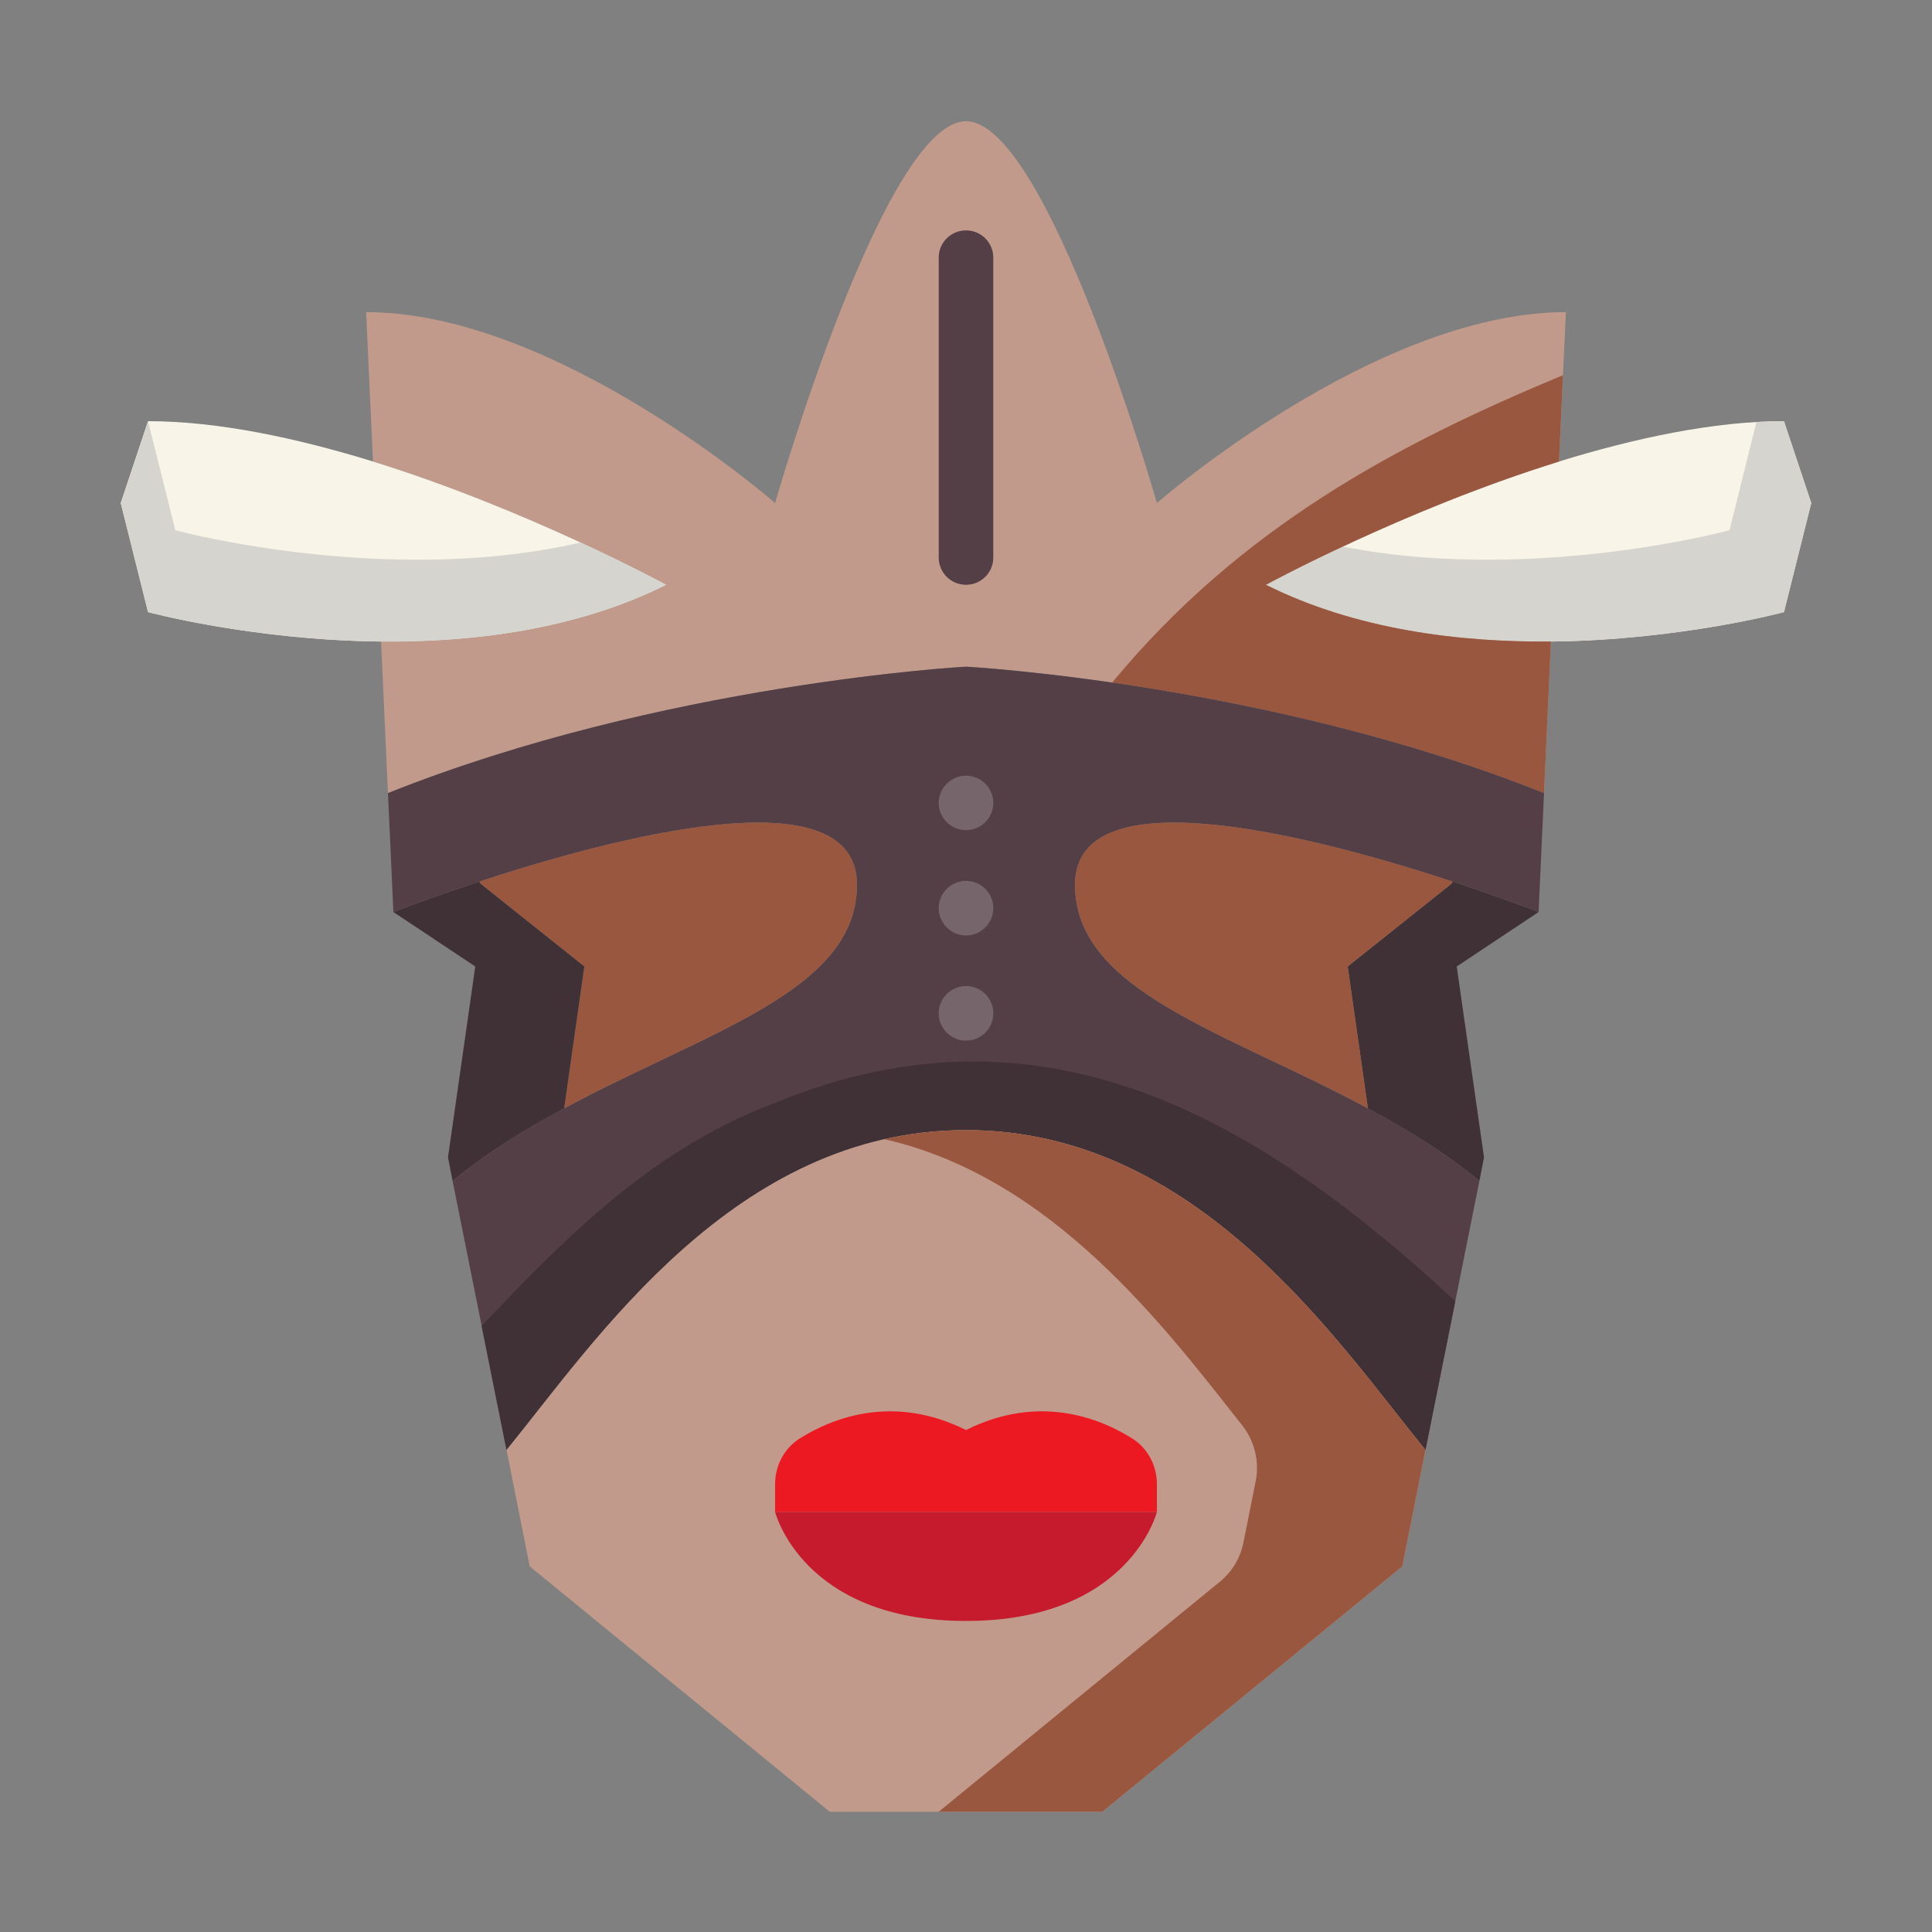<svg width="16" height="16" viewBox="0 0 16 16" fill="none" xmlns="http://www.w3.org/2000/svg">
<rect x="0" y="0" width="16" height="16" fill="#808080" stroke="none"/>
<path d="M14.774 3.488L15 4.166L14.774 5.069C14.774 5.069 13.918 5.301 12.844 5.313C12.092 5.32 11.229 5.216 10.484 4.843C10.484 4.843 11.617 4.224 12.911 3.822C13.53 3.631 14.189 3.488 14.774 3.488Z" fill="#F8F4E8"/>
<path d="M15 4.166L14.774 5.069C14.774 5.069 13.918 5.301 12.844 5.313C12.092 5.32 11.229 5.216 10.484 4.843C10.484 4.843 10.73 4.71 11.123 4.527C11.554 4.611 11.99 4.64 12.392 4.635C13.467 4.624 14.323 4.391 14.323 4.391L14.546 3.495C14.623 3.491 14.7 3.488 14.774 3.488L15 4.166Z" fill="#D6D4CE"/>
<path d="M12.968 2.585L12.911 3.822C11.617 4.224 10.484 4.843 10.484 4.843C11.229 5.216 12.092 5.32 12.844 5.313L12.787 6.568C10.509 5.658 8 5.521 8 5.521C8 5.521 5.491 5.658 3.213 6.568L3.156 5.313C3.908 5.32 4.771 5.216 5.516 4.843C5.516 4.843 4.383 4.224 3.089 3.822L3.032 2.585C4.613 2.585 6.419 4.166 6.419 4.166C6.419 4.166 7.323 1.004 8 1.004C8.677 1.004 9.581 4.166 9.581 4.166C9.581 4.166 11.387 2.585 12.968 2.585Z" fill="#C29A8C"/>
<path d="M12.944 3.107C11.562 3.681 10.273 4.368 9.21 5.653C10.15 5.789 11.505 6.056 12.787 6.568L12.844 5.313C12.092 5.32 11.229 5.216 10.484 4.843C10.484 4.843 11.617 4.224 12.911 3.822L12.944 3.107Z" fill="#9A5740"/>
<path d="M4.672 9.179C5.859 8.54 7.097 8.208 7.097 7.327C7.097 6.401 5.08 6.936 3.972 7.3C3.549 7.44 3.258 7.553 3.258 7.553L3.213 6.568C5.491 5.658 8 5.521 8 5.521C8 5.521 10.509 5.658 12.787 6.568L12.742 7.553C12.742 7.553 12.451 7.44 12.028 7.3C10.92 6.936 8.903 6.401 8.903 7.327C8.903 8.208 10.141 8.54 11.328 9.179C11.649 9.35 11.965 9.544 12.252 9.779L11.805 12.008C11.069 11.105 9.915 9.359 8 9.359C6.085 9.359 4.931 11.105 4.195 12.008L3.748 9.779C4.035 9.544 4.351 9.35 4.672 9.179Z" fill="#543F46"/>
<path d="M6.419 9.133C5.423 9.507 4.701 10.225 3.989 10.982L4.195 12.008C4.931 11.105 6.085 9.359 8 9.359C9.915 9.359 11.069 11.105 11.805 12.008L12.052 10.775C10.458 9.301 8.672 8.206 6.419 9.133Z" fill="#3F3136"/>
<path d="M12.742 7.553L12.064 8.004L12.29 9.585L12.252 9.779C11.965 9.544 11.649 9.35 11.328 9.179L11.161 8.004L12.024 7.316L12.028 7.3C12.45 7.44 12.742 7.553 12.742 7.553Z" fill="#3F3136"/>
<path d="M12.028 7.3L12.024 7.316L11.161 8.004L11.329 9.179C10.141 8.54 8.903 8.208 8.903 7.327C8.903 6.401 10.92 6.936 12.028 7.3Z" fill="#9A5740"/>
<path d="M11.805 12.008L11.613 12.972L9.129 15.004H8H6.871L4.387 12.972L4.195 12.008C4.931 11.105 6.085 9.359 8 9.359C9.915 9.359 11.069 11.105 11.805 12.008Z" fill="#C29A8C"/>
<path d="M11.805 12.008L11.613 12.972L9.129 15.004H7.774L10.1 13.101C10.203 13.018 10.273 12.901 10.298 12.772L10.399 12.267C10.431 12.104 10.391 11.936 10.288 11.805C9.646 10.991 8.718 9.751 7.323 9.434C7.537 9.386 7.763 9.359 8 9.359C9.915 9.359 11.069 11.105 11.805 12.008Z" fill="#9A5740"/>
<path d="M9.581 12.29V12.521H6.419V12.29C6.419 12.139 6.494 11.994 6.623 11.913C6.889 11.746 7.393 11.54 8 11.843C8.607 11.54 9.111 11.746 9.377 11.913C9.506 11.994 9.581 12.139 9.581 12.29Z" fill="#EC1923"/>
<path d="M6.419 12.521H9.581C9.581 12.521 9.355 13.424 8 13.424C6.645 13.424 6.419 12.521 6.419 12.521Z" fill="#C61B2C"/>
<path d="M3.972 7.3C5.08 6.936 7.097 6.401 7.097 7.327C7.097 8.208 5.859 8.54 4.672 9.179L4.839 8.004L3.976 7.316L3.972 7.3Z" fill="#9A5740"/>
<path d="M4.839 8.004L4.672 9.179C4.351 9.35 4.035 9.544 3.748 9.779L3.71 9.585L3.936 8.004L3.258 7.553C3.258 7.553 3.55 7.44 3.972 7.3L3.976 7.316L4.839 8.004Z" fill="#3F3136"/>
<path d="M3.089 3.822C4.383 4.224 5.516 4.843 5.516 4.843C4.771 5.216 3.908 5.32 3.156 5.313C2.082 5.301 1.226 5.069 1.226 5.069L1 4.166L1.226 3.488C1.811 3.488 2.47 3.631 3.089 3.822Z" fill="#F8F4E8"/>
<path d="M5.516 4.843C4.771 5.216 3.908 5.32 3.156 5.313C2.082 5.301 1.226 5.069 1.226 5.069L1 4.166L1.226 3.488L1.452 4.391C1.452 4.391 2.307 4.624 3.382 4.635C3.834 4.64 4.324 4.604 4.807 4.493C5.241 4.694 5.516 4.843 5.516 4.843Z" fill="#D6D4CE"/>
<path d="M8 6.875C8.125 6.875 8.226 6.774 8.226 6.65C8.226 6.525 8.125 6.424 8 6.424C7.876 6.424 7.774 6.525 7.774 6.65C7.774 6.774 7.876 6.875 8 6.875Z" fill="#76656B"/>
<path d="M8 7.747C8.125 7.747 8.226 7.645 8.226 7.521C8.226 7.396 8.125 7.295 8 7.295C7.876 7.295 7.774 7.396 7.774 7.521C7.774 7.645 7.876 7.747 8 7.747Z" fill="#76656B"/>
<path d="M8 8.618C8.125 8.618 8.226 8.517 8.226 8.392C8.226 8.267 8.125 8.166 8 8.166C7.876 8.166 7.774 8.267 7.774 8.392C7.774 8.517 7.876 8.618 8 8.618Z" fill="#76656B"/>
<path d="M8 4.843C7.875 4.843 7.774 4.742 7.774 4.617V2.133C7.774 2.009 7.875 1.908 8 1.908C8.125 1.908 8.226 2.009 8.226 2.133V4.617C8.226 4.742 8.125 4.843 8 4.843Z" fill="#543F46"/>
</svg>

